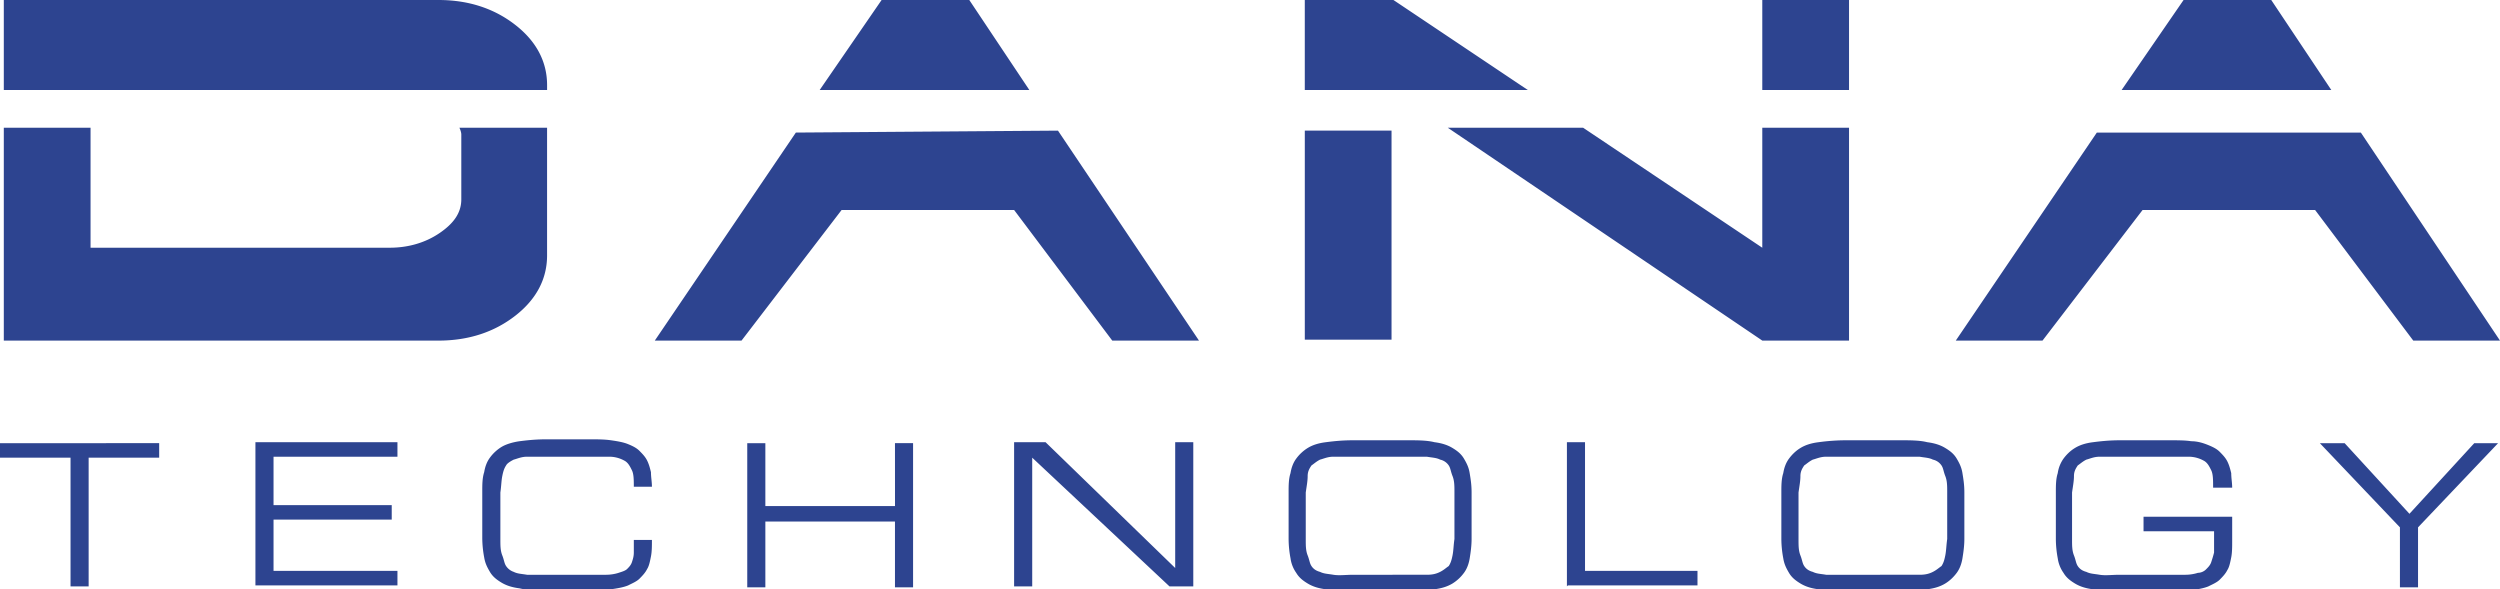 <svg xmlns="http://www.w3.org/2000/svg" width="140" height="33" fill="none"><g fill="#2D4490" clip-path="url(#a)"><path d="M124.735 5.04h-5.924L122.28 0h4.91l3.363 5.04h-5.871zm7.472 2.384L140 19.074h-4.857l-5.498-7.315h-9.66l-5.605 7.315h-4.857l7.9-11.65zm-54.281-.109V19.02h-4.857V7.315zm25.62-2.276V0h-4.858v5.04zm-22.47 2.114 17.613 11.92h4.857V7.154h-4.858v6.719l-10.034-6.72zM78.032 0h-4.964v5.04h12.49zM51.826 5.04h-5.924L49.37 0h4.91l3.363 5.04h-5.871zm7.42 2.275 7.898 11.759h-4.857l-5.497-7.315h-9.66l-5.605 7.315h-4.857l7.9-11.65 14.73-.109zM21.67 5.04H.213V0h24.339c1.708 0 3.15.488 4.323 1.409 1.175.921 1.762 2.059 1.762 3.36v.27h-9.02zm4.163 6.178V7.532c0-.108-.053-.27-.107-.38h4.91v7.153c0 1.3-.586 2.439-1.76 3.36-1.175.921-2.616 1.409-4.324 1.409H.213V7.153h4.858v6.719H21.83c1.014 0 1.975-.271 2.775-.813.801-.542 1.228-1.138 1.228-1.896zm104.133 13.6h1.334l3.629 3.955 3.63-3.955h1.334l-4.483 4.714v3.36h-1.014v-3.36l-4.484-4.714zm-6.032 2.492c0-.433 0-.758-.106-.975-.107-.217-.214-.434-.427-.542a1.75 1.75 0 0 0-.801-.217h-5.017c-.32 0-.534.109-.747.163-.214.108-.321.217-.481.325-.106.163-.213.325-.213.596s-.054.542-.107.921v2.601c0 .38 0 .65.107.921s.107.434.213.596q.16.244.481.326c.213.108.427.108.747.162s.694 0 1.121 0h3.683c.266 0 .533-.054.693-.108a.67.67 0 0 0 .481-.217c.107-.108.213-.217.267-.38.053-.162.106-.324.16-.541v-1.192h-3.95v-.813h4.964v1.355c0 .325 0 .65-.053.92-.054.272-.107.543-.214.705-.107.217-.267.38-.427.542s-.427.271-.64.38c-.267.108-.588.162-.961.216-.374.054-.801.054-1.281.054h-2.669c-.587 0-1.121 0-1.548-.108-.427-.054-.747-.163-1.014-.325-.267-.163-.48-.325-.64-.596a1.86 1.86 0 0 1-.321-.813 6 6 0 0 1-.106-1.084v-2.6c0-.38 0-.76.106-1.085a1.86 1.86 0 0 1 .321-.812c.16-.217.373-.434.64-.596.267-.163.587-.271 1.014-.325.427-.055.908-.109 1.548-.109h2.669c.48 0 .961 0 1.281.054.373 0 .694.109.961.217.266.109.48.217.64.38.16.162.32.325.427.541s.16.434.214.65c0 .271.053.542.053.813zm-17.56 4.877h1.121c.32 0 .534-.054.747-.162.214-.109.321-.217.481-.325.107-.163.16-.326.213-.597.054-.27.054-.541.107-.92v-2.601c0-.38 0-.651-.107-.922-.106-.27-.106-.433-.213-.596a.78.78 0 0 0-.481-.325c-.213-.108-.427-.108-.747-.163h-5.23c-.321 0-.534.109-.748.163-.213.108-.32.217-.48.325-.107.163-.214.325-.214.596s-.053.542-.106.921v2.601c0 .38 0 .65.106.921.107.271.107.434.214.596q.16.244.48.326c.214.108.427.108.748.162zm0-7.532c.588 0 1.121 0 1.548.108.427.055.747.163 1.014.326.267.162.481.325.641.596s.267.487.32.813.107.65.107 1.083v2.601c0 .38-.054.759-.107 1.084q-.08.488-.32.813c-.16.217-.374.433-.641.596s-.587.27-1.014.325-.907.108-1.548.108h-2.989c-.587 0-1.12 0-1.547-.108-.427-.054-.748-.163-1.015-.325-.266-.163-.48-.325-.64-.596s-.267-.488-.32-.813a6 6 0 0 1-.107-1.084v-2.6c0-.38 0-.76.107-1.085q.08-.488.32-.812c.16-.217.374-.434.64-.596.267-.163.588-.271 1.015-.325a11.5 11.5 0 0 1 1.547-.109zm-18.627 8.182v-8.074h1.014v7.207h6.298v.813H87.8zm-8.967-.65h1.12c.321 0 .535-.054.748-.162.214-.109.32-.217.48-.325.107-.163.16-.326.214-.597s.053-.541.107-.92v-2.601c0-.38 0-.651-.107-.922-.107-.27-.107-.433-.213-.596a.78.78 0 0 0-.48-.325c-.214-.108-.428-.108-.748-.163h-5.23c-.321 0-.535.109-.748.163-.213.108-.32.217-.48.325-.107.163-.214.325-.214.596s-.053.542-.107.921v2.601c0 .38 0 .65.107.921s.107.434.214.596q.16.244.48.326c.213.108.427.108.747.162s.694 0 1.121 0zm0-7.532c.587 0 1.12 0 1.548.108.427.055.747.163 1.014.326.267.162.48.325.64.596s.267.487.32.813c.054.325.107.65.107 1.083v2.601c0 .38-.053.759-.106 1.084q-.08.488-.32.813a2.3 2.3 0 0 1-.641.596c-.267.162-.587.27-1.014.325s-.907.108-1.548.108h-2.989c-.587 0-1.12 0-1.548-.108-.427-.054-.747-.163-1.014-.325-.267-.163-.48-.325-.64-.596a1.85 1.85 0 0 1-.32-.813 6 6 0 0 1-.107-1.084v-2.6c0-.38 0-.76.106-1.085q.08-.488.32-.812a2.3 2.3 0 0 1 .641-.596c.267-.163.587-.271 1.014-.325.427-.055.908-.109 1.548-.109zm-20.976 8.182H56.79v-8.074h1.761l7.26 7.045v-7.044h1.013v8.073H65.49l-7.686-7.207zm-7.686-8.02h1.014v8.075h-1.014v-3.685H42.86v3.685h-1.014v-8.074h1.014v3.522h7.26zM35.494 27.31c0-.433 0-.758-.107-.975s-.214-.434-.427-.542a1.75 1.75 0 0 0-.8-.217h-4.644c-.32 0-.534.109-.747.163-.214.108-.374.217-.427.325-.107.163-.16.325-.214.596s-.053.542-.107.921v2.601c0 .38 0 .65.107.921s.107.434.214.596a.83.83 0 0 0 .427.326c.213.108.427.108.747.162h4.43c.267 0 .534-.054.694-.108s.373-.109.48-.217.214-.217.267-.38c.053-.162.107-.324.107-.541v-.705h1.014c0 .326 0 .65-.054.922-.053.27-.106.541-.213.704-.107.217-.267.38-.427.542s-.427.27-.64.38c-.267.108-.588.162-.961.216-.374 0-.8.054-1.281.054h-2.295c-.587 0-1.121 0-1.548-.108-.427-.054-.747-.163-1.014-.325-.267-.163-.48-.325-.64-.596s-.268-.488-.321-.813a6 6 0 0 1-.107-1.084v-2.6c0-.38 0-.76.107-1.085q.08-.488.32-.812a2.3 2.3 0 0 1 .64-.596c.268-.163.641-.271 1.015-.326.427-.054.907-.108 1.548-.108h2.295c.48 0 .907 0 1.28.054.374.054.695.108.961.217.267.108.48.217.641.38.16.162.32.324.427.541s.16.434.213.65c0 .271.054.542.054.813h-1.014zm-21.19 5.527v-8.074h7.953v.813h-6.939v2.71h6.619v.813h-6.619v2.871h6.939v.813h-7.953zm-5.39-8.02v.814h-3.95v7.206H3.95V25.63H0v-.812z"/></g><defs><clipPath id="a"><path fill="#fff" d="M0 0h140v33H0z"/></clipPath></defs></svg>